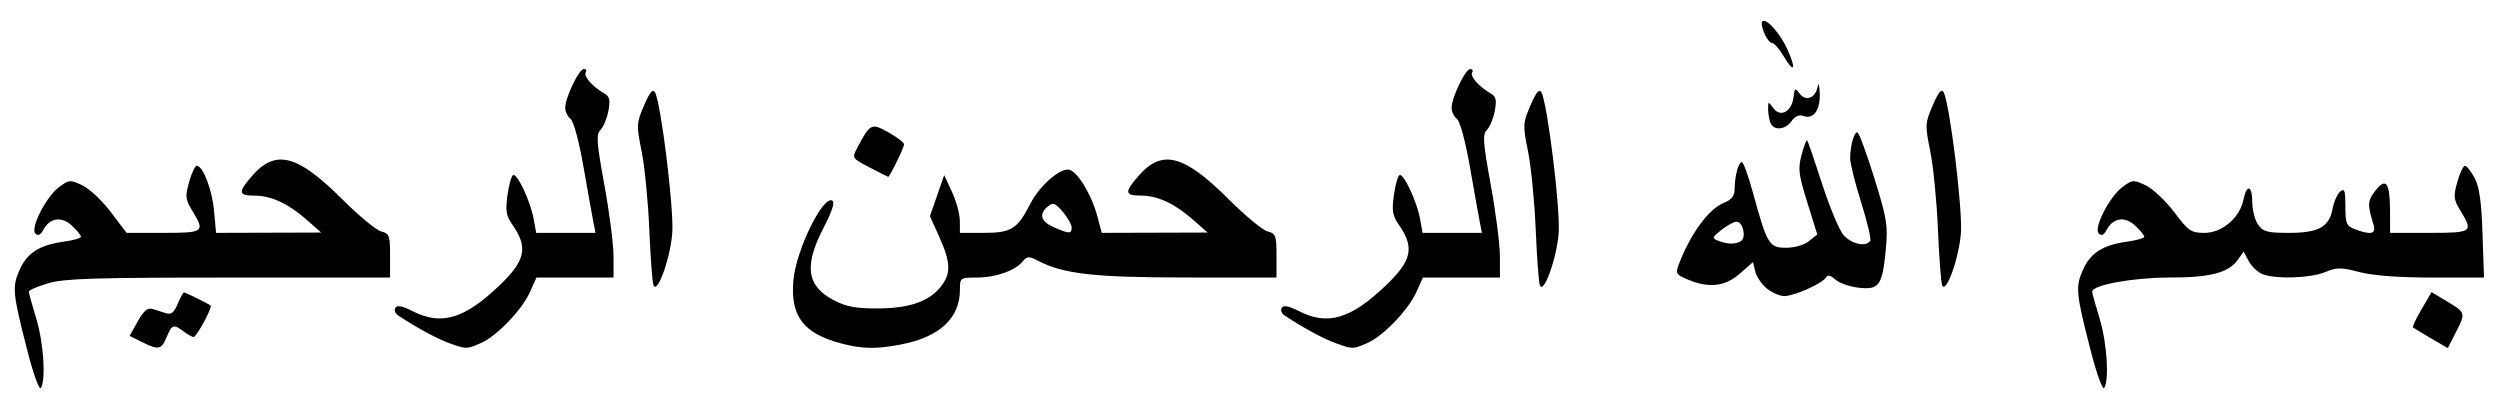 <?xml version="1.0" encoding="UTF-8" standalone="no"?>
<!-- Created with Inkscape (http://www.inkscape.org/) -->

<svg
   xmlns:dc="http://purl.org/dc/elements/1.1/"
   xmlns:cc="http://creativecommons.org/ns#"
   xmlns:rdf="http://www.w3.org/1999/02/22-rdf-syntax-ns#"
   xmlns:svg="http://www.w3.org/2000/svg"
   xmlns="http://www.w3.org/2000/svg"
   xmlns:sodipodi="http://sodipodi.sourceforge.net/DTD/sodipodi-0.dtd"
   xmlns:inkscape="http://www.inkscape.org/namespaces/inkscape"
   version="1.1"
   id="svg866"
   width="733"
   height="120"
   viewBox="0 0 733 120"
   sodipodi:docname="logo_doa_awal.svg"
   inkscape:version="0.92.4 5da689c313, 2019-01-14">
  <defs
     id="defs870" />
  <sodipodi:namedview
     pagecolor="#ffffff"
     bordercolor="#666666"
     borderopacity="1"
     objecttolerance="10"
     gridtolerance="10"
     guidetolerance="10"
     inkscape:pageopacity="0"
     inkscape:pageshadow="2"
     inkscape:window-width="640"
     inkscape:window-height="480"
     id="namedview868"
     showgrid="false"
     inkscape:zoom="1.271487"
     inkscape:cx="366.5"
     inkscape:cy="76"
     inkscape:current-layer="svg866" />
  <g
     id="g876"
     transform="matrix(1.092,0,0,1.092,-43.691,-22.911)">
    <path
       style="fill:#000000;fill-opacity:1"
       d="M 47.365,115.166 C 43.382,99.674 43.223,97.989 45.311,93.359 c 2.04,-4.523 5.35,-6.609 11.918,-7.509 2.484,-0.341 4.517,-0.93 4.517,-1.309 0,-0.379 -1.087,-1.711 -2.415,-2.958 -2.777,-2.609 -5.938,-2.158 -7.679,1.095 -0.758,1.417 -1.41,1.721 -2.136,0.996 -1.455,-1.455 2.947,-9.999 6.471,-12.558 2.603,-1.89 2.916,-1.908 6.18,-0.351 1.891,0.902 5.324,4.137 7.628,7.189 l 4.19,5.549 h 9.88 c 10.941,0 11.252,-0.236 7.792,-5.913 -1.867,-3.062 -1.956,-3.859 -0.866,-7.75 0.668,-2.385 1.594,-4.337 2.059,-4.337 1.668,0 4.125,6.435 4.644,12.162 l 0.529,5.838 14.111,-0.042 14.111,-0.042 -3.827,-3.381 c -4.964,-4.385 -9.594,-6.536 -14.074,-6.536 -4.39,0 -4.485,-0.921 -0.557,-5.395 6.264,-7.135 12.15,-5.579 24.121,6.376 4.424,4.418 9.122,8.304 10.441,8.635 2.19,0.55 2.397,1.11 2.397,6.493 v 5.892 h -43.319 c -36.078,0 -44.185,0.257 -48.5,1.539 -2.85,0.846 -5.178,1.859 -5.174,2.25 0.004,0.391 0.901,3.636 1.992,7.211 1.978,6.478 2.635,16.454 1.229,18.663 -0.408,0.641 -2.029,-3.848 -3.61,-10 z m 554,0 c -3.983,-15.492 -4.142,-17.177 -2.054,-21.807 2.04,-4.523 5.35,-6.609 11.918,-7.509 2.484,-0.341 4.517,-0.93 4.517,-1.309 0,-0.379 -1.087,-1.711 -2.415,-2.958 -2.777,-2.609 -5.938,-2.158 -7.679,1.095 -0.758,1.417 -1.41,1.721 -2.136,0.996 -1.455,-1.455 2.947,-9.999 6.471,-12.558 2.603,-1.89 2.916,-1.908 6.18,-0.351 1.891,0.902 5.324,4.137 7.628,7.189 3.844,5.092 4.516,5.549 8.147,5.549 4.718,0 9.466,-4.063 10.44,-8.935 0.857,-4.283 2.363,-3.829 2.363,0.713 0,2.078 0.701,4.778 1.557,6 1.346,1.922 2.466,2.223 8.277,2.223 7.974,0 10.806,-1.568 11.73,-6.493 0.354,-1.89 1.272,-3.957 2.04,-4.594 1.163,-0.965 1.395,-0.301 1.395,3.989 0,4.605 0.27,5.25 2.565,6.122 4.317,1.641 5.76,1.271 4.971,-1.275 -1.662,-5.363 -1.602,-6.396 0.53,-9.107 2.859,-3.634 3.898,-2.147 3.919,5.607 l 0.015,5.75 h 10.5 c 11.612,0 11.895,-0.199 8.412,-5.913 -1.867,-3.062 -1.956,-3.859 -0.866,-7.75 0.668,-2.385 1.594,-4.337 2.059,-4.337 0.464,0 1.627,1.462 2.583,3.25 1.281,2.395 1.842,6.34 2.131,15 l 0.393,11.75 H 693.062 c -9.01,0 -15.883,-0.518 -19.549,-1.473 -4.979,-1.297 -6.074,-1.297 -9.178,0 -3.913,1.635 -13.183,1.958 -16.795,0.584 -1.285,-0.489 -2.963,-2.059 -3.728,-3.489 l -1.392,-2.601 -1.467,2.095 c -2.524,3.603 -7.372,4.884 -18.492,4.884 -9.741,0 -20.725,2.01 -20.706,3.789 0.004,0.391 0.901,3.636 1.992,7.211 1.978,6.478 2.635,16.454 1.229,18.663 -0.408,0.641 -2.029,-3.848 -3.61,-10 z m -523.339,-2.394 -3.22,-1.603 2.188,-3.892 c 1.612,-2.868 2.657,-3.745 3.97,-3.333 0.98,0.308 2.613,0.819 3.629,1.136 1.384,0.432 2.166,-0.195 3.121,-2.5 0.701,-1.692 1.467,-3.077 1.703,-3.077 0.436,0 6.565,3.027 7.149,3.53 0.541,0.467 -3.813,8.472 -4.59,8.438 -0.401,-0.018 -1.603,-0.693 -2.671,-1.5 -2.693,-2.037 -3.143,-1.886 -4.559,1.532 -1.403,3.388 -2.173,3.533 -6.72,1.269 z m 82.564,0.337 c -3.159,-1.128 -9.058,-4.335 -13.722,-7.46 -0.758,-0.508 -1.071,-1.42 -0.696,-2.027 0.471,-0.762 1.894,-0.486 4.588,0.888 7.739,3.948 13.875,2.144 23.318,-6.855 7.059,-6.727 7.799,-10.255 3.447,-16.433 -1.598,-2.269 -1.833,-3.694 -1.275,-7.749 0.376,-2.733 1.05,-5.195 1.499,-5.473 1.074,-0.664 4.686,6.993 5.544,11.752 l 0.676,3.75 h 7.968 7.968 l -0.546,-2.75 c -0.3,-1.512 -1.489,-8.15 -2.641,-14.75 -1.237,-7.084 -2.684,-12.455 -3.533,-13.11 -0.791,-0.611 -1.428,-1.961 -1.416,-3 0.032,-2.761 3.695,-10.39 4.988,-10.39 0.609,0 0.84,0.434 0.512,0.964 -0.621,1.005 1.852,3.786 4.965,5.582 1.459,0.842 1.678,1.761 1.123,4.718 -0.379,2.02 -1.325,4.308 -2.102,5.085 -1.218,1.218 -1.076,3.263 1.028,14.782 1.343,7.353 2.446,15.956 2.453,19.119 l 0.012,5.75 h -10.348 -10.348 l -1.767,3.919 c -2.2,4.88 -8.987,11.902 -13.254,13.714 -3.836,1.629 -3.801,1.629 -8.438,-0.027 z m 105.004,0.006 c -9.95,-2.68 -13.422,-7.355 -12.556,-16.904 0.74,-8.157 7.973,-22.898 10.476,-21.351 0.694,0.429 -0.134,2.977 -2.348,7.225 -5.376,10.314 -4.582,15.749 2.863,19.582 3.259,1.679 5.919,2.161 11.717,2.127 8.519,-0.05 13.737,-1.872 16.908,-5.902 2.735,-3.478 2.64,-6.421 -0.432,-13.265 l -2.524,-5.625 1.914,-5.5 1.914,-5.5 2.089,4.5 c 1.149,2.475 2.098,5.963 2.11,7.75 l 0.022,3.25 h 6.5 c 7.3,0 8.95,-1.041 12.415,-7.833 2.324,-4.556 7.415,-9.167 10.12,-9.167 2.229,0 6.28,6.521 7.922,12.75 l 1.12,4.25 14.211,-0.042 14.211,-0.042 -3.827,-3.381 c -4.964,-4.385 -9.594,-6.536 -14.074,-6.536 -4.39,0 -4.485,-0.921 -0.557,-5.395 6.264,-7.135 12.15,-5.579 24.121,6.376 4.424,4.418 9.122,8.304 10.441,8.635 2.19,0.55 2.397,1.11 2.397,6.493 v 5.892 l -24.25,-0.015 c -24.746,-0.015 -32.87,-0.928 -39.699,-4.459 -2.552,-1.32 -2.991,-1.304 -4.2,0.155 -2.062,2.487 -7.287,4.319 -12.318,4.319 -4.451,0 -4.532,0.059 -4.532,3.266 0,7.66 -5.496,12.742 -15.917,14.719 -6.771,1.284 -10.394,1.201 -16.234,-0.372 z m 62.151,-31.057 c 0,-0.794 -1.073,-2.692 -2.385,-4.218 -2.055,-2.389 -2.609,-2.587 -4,-1.433 -2.502,2.076 -1.923,4.057 1.635,5.604 4.152,1.804 4.75,1.81 4.75,0.047 z m 70.844,31.051 c -3.159,-1.128 -9.058,-4.335 -13.722,-7.46 -0.758,-0.508 -1.071,-1.42 -0.696,-2.027 0.471,-0.762 1.894,-0.486 4.588,0.888 7.739,3.948 13.875,2.144 23.318,-6.855 7.059,-6.727 7.799,-10.255 3.447,-16.433 -1.598,-2.269 -1.833,-3.694 -1.275,-7.749 0.376,-2.733 1.05,-5.195 1.499,-5.473 1.074,-0.664 4.686,6.993 5.544,11.752 l 0.676,3.75 h 7.968 7.968 l -0.546,-2.75 c -0.3,-1.512 -1.489,-8.15 -2.641,-14.75 -1.237,-7.084 -2.684,-12.455 -3.533,-13.11 -0.791,-0.611 -1.428,-1.961 -1.416,-3 0.032,-2.761 3.695,-10.39 4.988,-10.39 0.609,0 0.84,0.434 0.512,0.964 -0.621,1.005 1.852,3.786 4.965,5.582 1.459,0.842 1.678,1.761 1.123,4.718 -0.379,2.02 -1.325,4.308 -2.102,5.085 -1.218,1.218 -1.076,3.263 1.028,14.782 1.343,7.353 2.446,15.956 2.453,19.119 l 0.012,5.75 h -10.348 -10.348 l -1.767,3.919 c -2.2,4.88 -8.987,11.902 -13.254,13.714 -3.836,1.629 -3.801,1.629 -8.438,-0.027 z m 294.151,-1.288 c -2.472,-1.447 -4.662,-2.765 -4.867,-2.93 -0.204,-0.164 0.838,-2.362 2.316,-4.884 l 2.688,-4.586 3.684,2.201 c 5.521,3.298 5.52,3.295 3.009,8.236 l -2.335,4.595 z M 514.494,98.519 c -1.387,-1.091 -2.815,-3.148 -3.172,-4.571 l -0.649,-2.587 -3.498,3.071 c -3.969,3.485 -8.297,3.989 -13.956,1.624 -3.158,-1.319 -3.377,-1.673 -2.49,-4.007 3.125,-8.22 7.964,-14.867 12.056,-16.562 2.213,-0.917 2.965,-1.891 2.975,-3.855 0.018,-3.431 1.027,-7.129 1.946,-7.129 0.4,0 1.741,3.712 2.981,8.25 3.789,13.863 4.324,14.75 8.897,14.75 2.295,0 4.863,-0.747 6.149,-1.789 l 2.209,-1.789 -2.673,-8.575 c -2.354,-7.549 -2.537,-9.082 -1.532,-12.812 0.628,-2.331 1.298,-4.08 1.49,-3.886 0.192,0.193 1.967,5.359 3.945,11.48 1.978,6.121 4.524,12.309 5.658,13.75 2.008,2.553 6.219,3.559 7.336,1.752 0.295,-0.478 -0.795,-5.091 -2.423,-10.25 -1.628,-5.159 -2.962,-10.506 -2.964,-11.881 -0.005,-3.282 1.015,-7 1.922,-7 0.396,0 2.427,5.469 4.513,12.153 3.412,10.931 3.728,12.851 3.148,19.095 -0.919,9.887 -1.763,11.108 -7.253,10.489 -2.443,-0.275 -5.279,-1.258 -6.302,-2.184 -1.348,-1.22 -2.059,-1.361 -2.583,-0.514 -0.975,1.578 -8.462,4.912 -11.091,4.939 -1.163,0.012 -3.25,-0.871 -4.638,-1.962 z m -7.035,-12.817 c 1.502,-0.955 0.527,-5.199 -1.194,-5.199 -0.687,0 -2.499,0.984 -4.028,2.186 -2.567,2.019 -2.635,2.243 -0.885,2.93 2.527,0.992 4.632,1.02 6.107,0.083 z m -292.009,11.801 c -0.299,-0.825 -0.798,-7.575 -1.109,-15 -0.311,-7.425 -1.236,-16.819 -2.054,-20.875 -1.427,-7.074 -1.401,-7.578 0.647,-12.338 1.532,-3.562 2.36,-4.56 2.933,-3.536 1.621,2.896 5.113,31.249 4.647,37.729 -0.49,6.817 -4.076,16.748 -5.063,14.021 z m 238,0 c -0.299,-0.825 -0.798,-7.575 -1.109,-15 -0.311,-7.425 -1.236,-16.819 -2.054,-20.875 -1.427,-7.074 -1.401,-7.578 0.647,-12.338 1.532,-3.562 2.36,-4.56 2.933,-3.536 1.621,2.896 5.113,31.249 4.647,37.729 -0.49,6.817 -4.076,16.748 -5.063,14.021 z m 108,0 c -0.299,-0.825 -0.798,-7.575 -1.109,-15 -0.311,-7.425 -1.236,-16.819 -2.054,-20.875 -1.427,-7.074 -1.401,-7.578 0.647,-12.338 1.532,-3.562 2.36,-4.56 2.933,-3.536 1.621,2.896 5.113,31.249 4.647,37.729 -0.49,6.817 -4.076,16.748 -5.063,14.021 z M 273.484,65.931 c -4.712,-2.453 -4.747,-2.508 -3.326,-5.203 3.494,-6.628 3.815,-6.788 8.435,-4.191 2.284,1.284 4.154,2.719 4.154,3.19 0,0.896 -3.872,8.81 -4.27,8.729 -0.126,-0.026 -2.373,-1.162 -4.992,-2.526 z m 241.869,-12.01 c -0.334,-0.87 -0.607,-2.531 -0.607,-3.691 0,-2.068 0.028,-2.071 1.441,-0.168 1.899,2.557 4.924,0.872 5.384,-2.998 0.295,-2.489 0.441,-2.579 1.605,-0.987 1.633,2.233 4.276,1.273 4.856,-1.763 0.259,-1.355 0.498,-0.604 0.578,1.816 0.149,4.513 -1.738,7.018 -4.491,5.962 -1.046,-0.401 -2.173,0.109 -3.069,1.388 -1.689,2.412 -4.846,2.656 -5.696,0.441 z m 3.551,-17.876 c -1.15,-1.948 -2.567,-3.543 -3.149,-3.543 -1.179,0 -3.363,-4.979 -2.543,-5.799 1.001,-1.001 4.839,3.331 6.763,7.632 2.411,5.39 1.736,6.467 -1.071,1.71 z"
       id="path878"
       inkscape:connector-curvature="0" />
  </g>
</svg>
